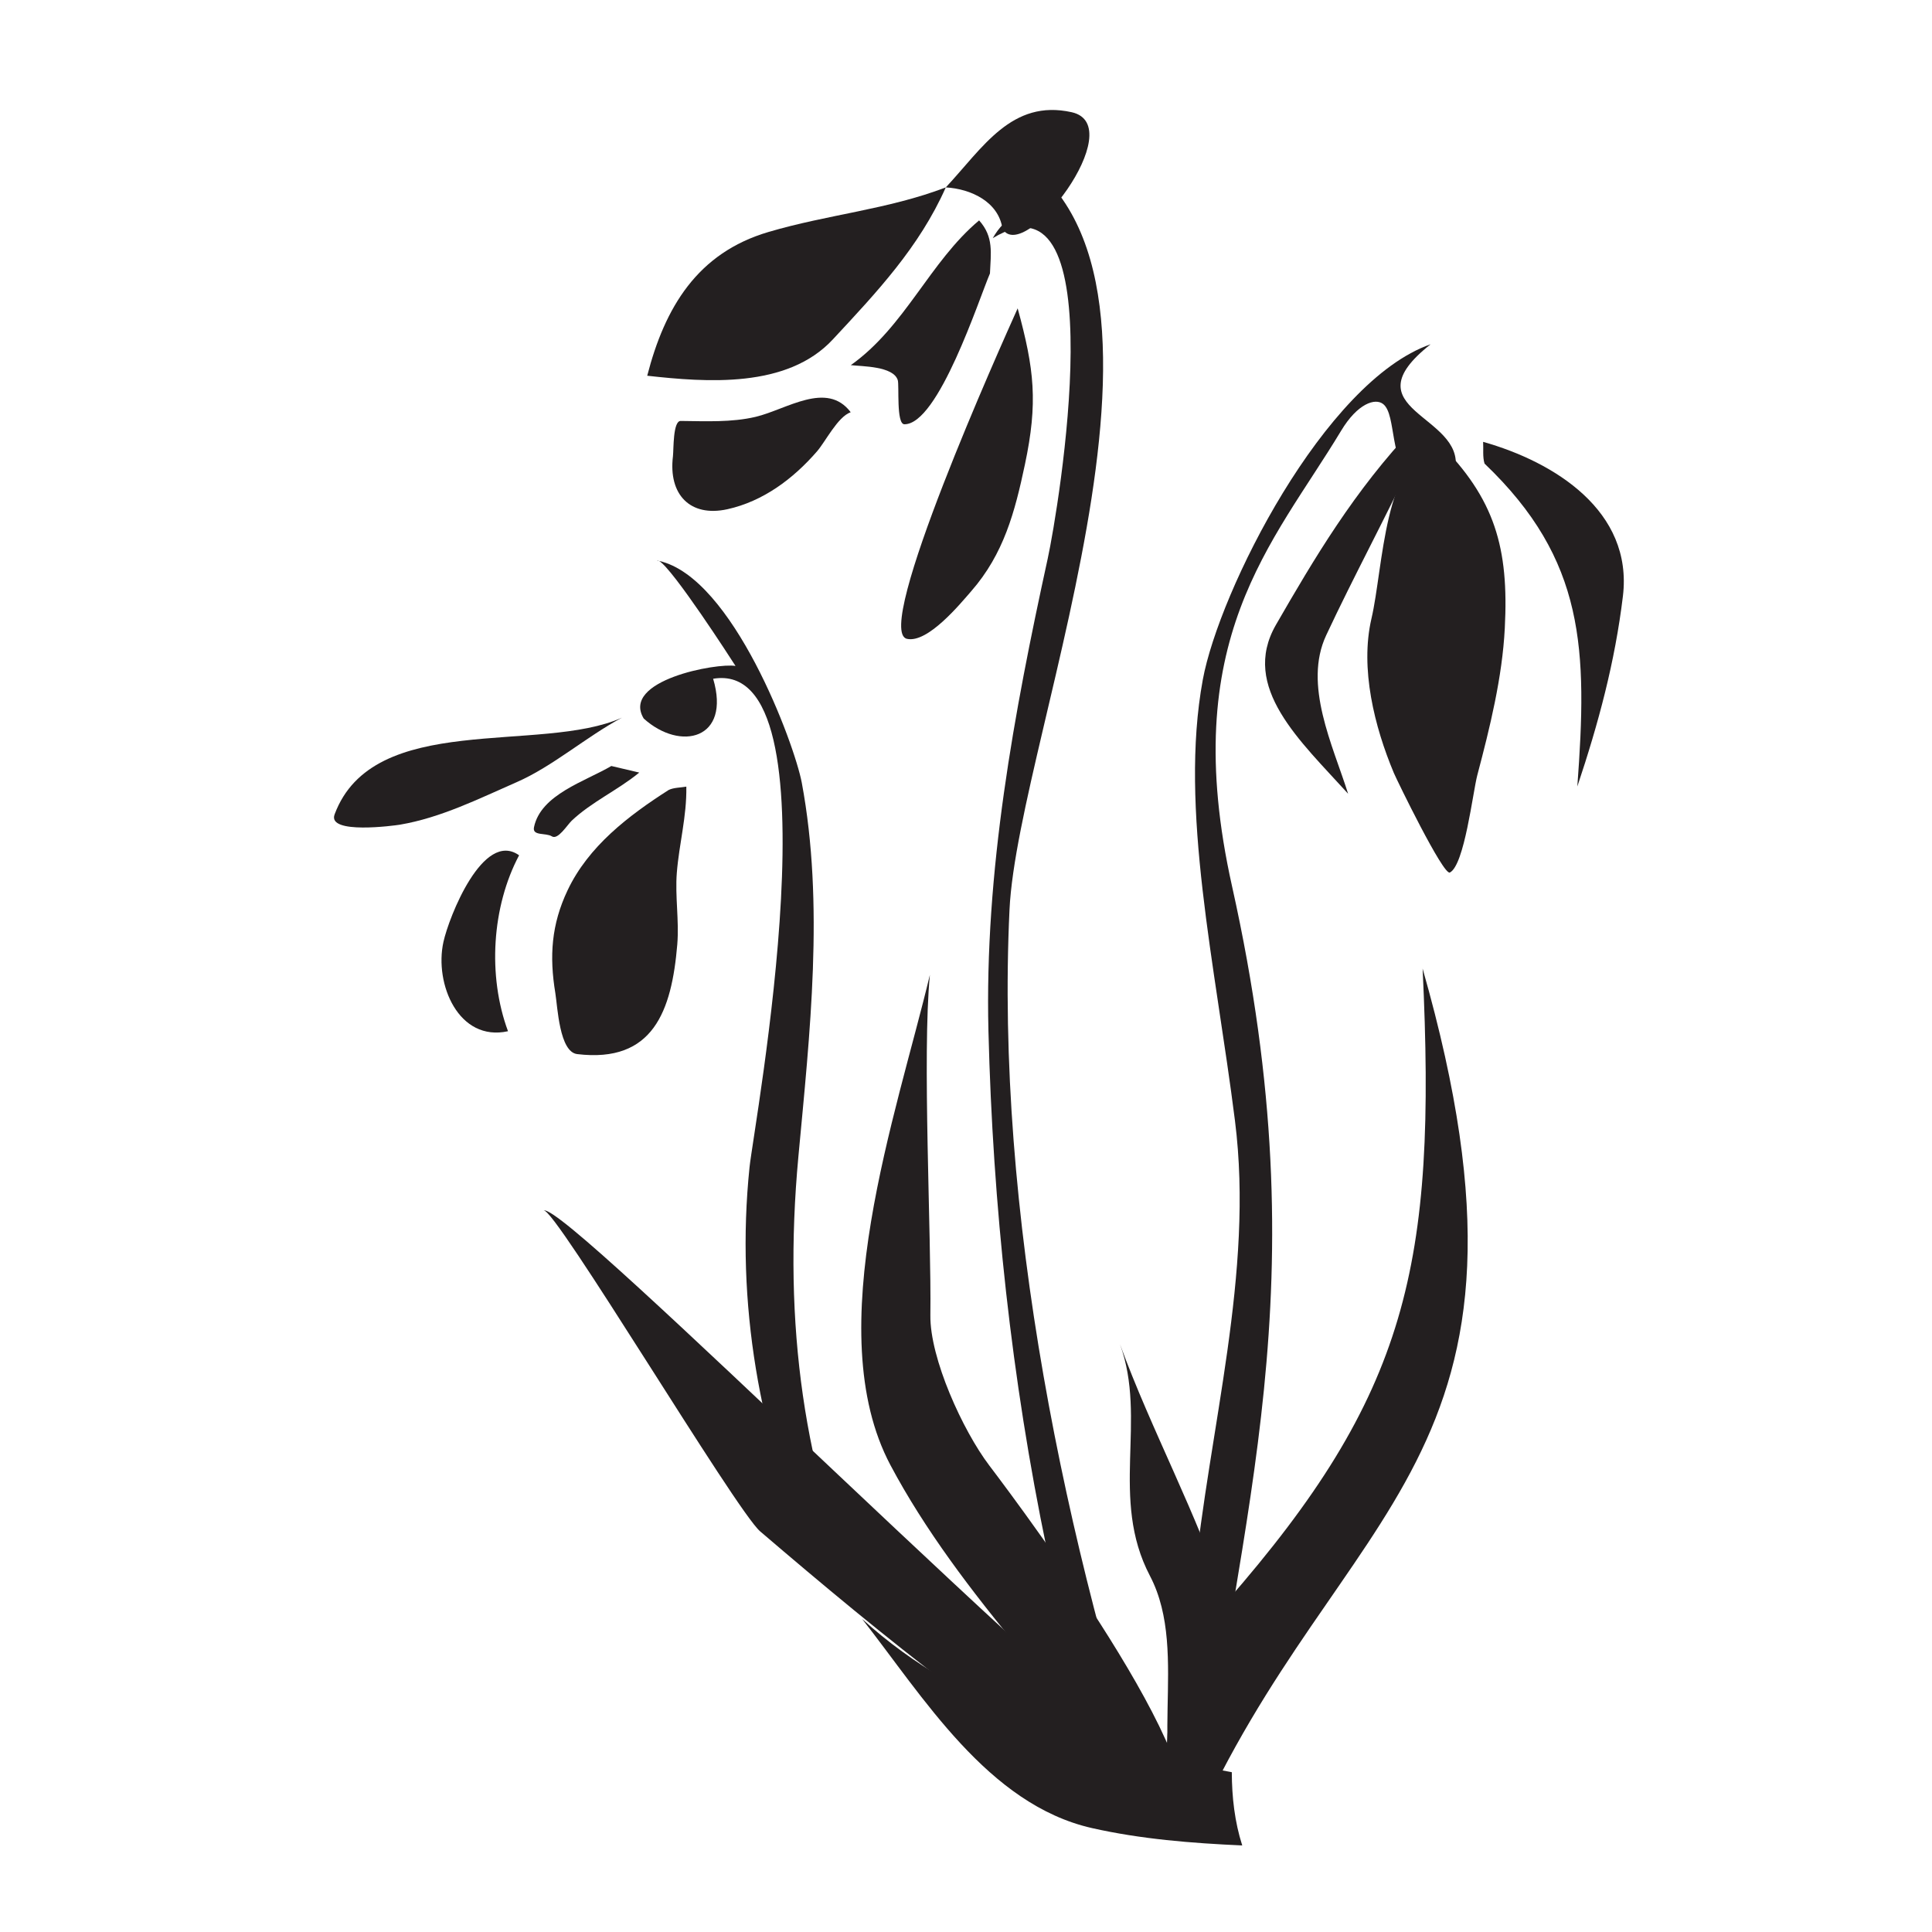 <?xml version="1.0" encoding="UTF-8" standalone="no"?>
<!-- Created with Inkscape (http://www.inkscape.org/) -->
<svg
   xmlns:svg="http://www.w3.org/2000/svg"
   xmlns="http://www.w3.org/2000/svg"
   version="1.0"
   width="62.5"
   height="62.5"
   id="svg3279"
   xml:space="preserve"><defs
     id="defs3282"><clipPath
       id="clipPath3294"><path
         d="M 0,50 L 50,50 L 50,0 L 0,0 L 0,50 z"
         id="path3296" /></clipPath></defs><g
     transform="matrix(1.25,0,0,-1.25,0,62.5)"
     id="g3288"><g
       id="g3290"><g
         clip-path="url(#clipPath3294)"
         id="g3292"><g
           transform="translate(37.237,38.542)"
           id="g3298"><path
             d="M 0,0 C 1.454,-1.451 1.815,-2.723 1.707,-4.798 C 1.642,-6.075 1.321,-7.372 0.995,-8.605 C 0.879,-9.049 0.663,-10.933 0.285,-11.123 C 0.117,-11.205 -1.087,-8.731 -1.164,-8.547 C -1.665,-7.354 -2.044,-5.843 -1.744,-4.552 C -1.434,-3.227 -1.428,-0.394 0,0"
             id="path3300"
             style="fill:#231f20;fill-opacity:1;fill-rule:nonzero;stroke:none" /></g><g
           transform="translate(36.572,38.123)"
           id="g3302"><path
             d="M 0,0 C -0.715,-1.524 -1.538,-3.04 -2.25,-4.563 C -2.85,-5.843 -2.079,-7.409 -1.683,-8.665 C -2.915,-7.304 -4.479,-5.909 -3.552,-4.296 C -2.573,-2.599 -1.519,-0.811 0.025,0.81 C 0.426,0.535 0.463,0.253 0,0"
             id="path3304"
             style="fill:#231f20;fill-opacity:1;fill-rule:nonzero;stroke:none" /></g><g
           transform="translate(38.42,38.002)"
           id="g3306"><path
             d="M 0,0 C 2.614,-2.495 2.663,-4.82 2.401,-8.357 C 2.947,-6.725 3.375,-5.139 3.581,-3.429 C 3.845,-1.227 1.811,0.041 -0.037,0.563 C -0.025,0.387 -0.054,0.169 0,0"
             id="path3308"
             style="fill:#231f20;fill-opacity:1;fill-rule:nonzero;stroke:none" /></g><g
           transform="translate(37.663,37.858)"
           id="g3310"><path
             d="M 0,0 C -0.47,-0.361 -0.815,-0.531 -1.055,-0.347 C -1.729,0.173 -1.513,1.396 -1.864,1.683 C -2.07,1.851 -2.53,1.7 -2.954,0.996 C -4.722,-1.942 -7.206,-4.393 -5.778,-10.793 C -3.447,-21.244 -5.63,-26.989 -6.604,-35.031 C -8.366,-34.435 -6.916,-30.401 -6.76,-28.786 C -6.374,-24.813 -5.203,-20.821 -5.702,-16.863 C -6.211,-12.823 -7.149,-8.792 -6.535,-5.451 C -6.115,-3.163 -3.388,2.274 -0.639,3.232 C -2.795,1.527 0.242,1.412 0,0"
             id="path3312"
             style="fill:#231f20;fill-opacity:1;fill-rule:nonzero;stroke:none" /></g><g
           transform="translate(30.866,2.573)"
           id="g3314"><path
             d="M 0,0 C 3.813,8.619 9.618,9.526 5.951,22.36 C 6.318,14.66 5.57,11.345 0.86,5.957 C 0.128,8.229 -1.059,10.389 -1.882,12.641 C -1.166,10.68 -2.157,8.649 -1.105,6.643 C -0.039,4.608 -1.324,1.741 0,0"
             id="path3316"
             style="fill:#231f20;fill-opacity:1;fill-rule:nonzero;stroke:none" /></g><g
           transform="translate(17.306,29.556)"
           id="g3318"><path
             d="M 0,0 C -1.043,-0.666 -2.08,-1.459 -2.619,-2.601 C -3.036,-3.482 -3.092,-4.301 -2.934,-5.257 C -2.875,-5.62 -2.829,-6.781 -2.368,-6.836 C -0.401,-7.072 0.077,-5.721 0.222,-3.999 C 0.273,-3.378 0.162,-2.754 0.21,-2.144 C 0.271,-1.383 0.469,-0.689 0.456,0.086 C 0.314,0.06 0.128,0.063 0,0"
             id="path3320"
             style="fill:#231f20;fill-opacity:1;fill-rule:nonzero;stroke:none" /></g><g
           transform="translate(15.821,30.176)"
           id="g3322"><path
             d="M 0,0 C -0.679,-0.4 -1.825,-0.736 -2.001,-1.583 C -2.051,-1.819 -1.694,-1.722 -1.538,-1.821 C -1.382,-1.92 -1.145,-1.53 -1.024,-1.414 C -0.508,-0.927 0.169,-0.625 0.723,-0.17 C 0.482,-0.113 0.242,-0.057 0,0"
             id="path3324"
             style="fill:#231f20;fill-opacity:1;fill-rule:nonzero;stroke:none" /></g><g
           transform="translate(13.434,27.865)"
           id="g3326"><path
             d="M 0,0 C -0.704,-1.326 -0.819,-3.116 -0.287,-4.553 C -1.565,-4.835 -2.198,-3.328 -1.958,-2.243 C -1.817,-1.597 -0.929,0.661 0,0"
             id="path3328"
             style="fill:#231f20;fill-opacity:1;fill-rule:nonzero;stroke:none" /></g><g
           transform="translate(16.096,31.427)"
           id="g3330"><path
             d="M 0,0 C -2.1,-0.944 -6.439,0.183 -7.437,-2.505 C -7.633,-3.031 -5.88,-2.792 -5.748,-2.77 C -4.686,-2.59 -3.707,-2.099 -2.726,-1.67 C -1.79,-1.261 -0.917,-0.49 0,0"
             id="path3332"
             style="fill:#231f20;fill-opacity:1;fill-rule:nonzero;stroke:none" /></g><g
           transform="translate(17.056,35.483)"
           id="g3334"><path
             d="M 0,0 C -0.022,0.012 -0.04,0.017 -0.052,0.012 C -0.035,0.01 -0.018,0.004 0,0"
             id="path3336"
             style="fill:#231f20;fill-opacity:1;fill-rule:nonzero;stroke:none" /></g><g
           transform="translate(22.351,8.275)"
           id="g3338"><path
             d="M 0,0 C -1.533,3.609 -2.096,7.417 -1.688,11.801 C -1.394,14.967 -1.013,18.319 -1.601,21.469 C -1.788,22.464 -3.383,26.783 -5.295,27.208 C -4.937,27.007 -3.421,24.655 -3.316,24.49 C -3.793,24.575 -6.29,24.118 -5.691,23.129 C -4.741,22.272 -3.429,22.588 -3.895,24.159 C -0.581,24.716 -2.841,12.608 -2.953,11.518 C -3.317,7.997 -2.69,4.522 -1.336,1.333 C -0.899,0.881 -0.446,0.441 0,0"
             id="path3340"
             style="fill:#231f20;fill-opacity:1;fill-rule:nonzero;stroke:none" /></g><g
           transform="translate(14.07,18.671)"
           id="g3342"><path
             d="M 0,0 C 0.262,0.128 4.975,-7.766 5.603,-8.303 C 8.772,-11.015 12.204,-13.816 16.143,-16.103 C 16.534,-15.865 16.931,-15.649 17.334,-15.451 C 14.058,-13.401 0.543,0.265 0,0"
             id="path3344"
             style="fill:#231f20;fill-opacity:1;fill-rule:nonzero;stroke:none" /></g><g
           transform="translate(22.311,8.102)"
           id="g3346"><path
             d="M 0,0 C 2.679,-2.435 6.061,-3.332 9.568,-3.966 C 9.57,-4.61 9.642,-5.251 9.838,-5.862 C 8.52,-5.803 7.213,-5.698 5.951,-5.413 C 3.253,-4.803 1.576,-2.004 0,0"
             id="path3348"
             style="fill:#231f20;fill-opacity:1;fill-rule:nonzero;stroke:none" /></g><g
           transform="translate(25.62,42.923)"
           id="g3350"><path
             d="M 0,0 C -0.283,-0.658 -1.334,-3.911 -2.215,-3.903 C -2.43,-3.9 -2.344,-2.894 -2.386,-2.76 C -2.502,-2.398 -3.303,-2.407 -3.601,-2.373 C -2.19,-1.369 -1.563,0.297 -0.281,1.373 C 0.103,0.946 0.022,0.527 0,0"
             id="path3352"
             style="fill:#231f20;fill-opacity:1;fill-rule:nonzero;stroke:none" /></g><g
           transform="translate(24.477,45.15)"
           id="g3354"><path
             d="M 0,0 C -0.69,-1.551 -1.782,-2.708 -2.926,-3.937 C -4.108,-5.208 -6.195,-5.044 -7.727,-4.874 C -7.272,-3.108 -6.43,-1.696 -4.59,-1.154 C -3.05,-0.699 -1.504,-0.574 0,0"
             id="path3356"
             style="fill:#231f20;fill-opacity:1;fill-rule:nonzero;stroke:none" /></g><g
           transform="translate(26.337,42.02)"
           id="g3358"><path
             d="M 0,0 C -0.424,-0.945 -3.755,-8.354 -2.865,-8.553 C -2.327,-8.673 -1.485,-7.645 -1.205,-7.324 C -0.358,-6.355 -0.073,-5.273 0.188,-4.04 C 0.527,-2.435 0.433,-1.583 0,0"
             id="path3360"
             style="fill:#231f20;fill-opacity:1;fill-rule:nonzero;stroke:none" /></g><g
           transform="translate(22.016,39.332)"
           id="g3362"><path
             d="M 0,0 C -0.34,-0.122 -0.652,-0.762 -0.875,-1.017 C -1.488,-1.723 -2.265,-2.306 -3.192,-2.511 C -4.154,-2.722 -4.722,-2.133 -4.6,-1.139 C -4.58,-0.964 -4.603,-0.224 -4.4,-0.226 C -3.759,-0.232 -3.083,-0.268 -2.457,-0.119 C -1.656,0.073 -0.619,0.82 0,0"
             id="path3364"
             style="fill:#231f20;fill-opacity:1;fill-rule:nonzero;stroke:none" /></g><g
           transform="translate(25.944,44.081)"
           id="g3366"><path
             d="M 0,0 C -0.102,0.697 -0.815,1.031 -1.467,1.069 C -0.507,2.097 0.238,3.36 1.791,3.015 C 3.329,2.671 0.548,-0.956 0,0"
             id="path3368"
             style="fill:#231f20;fill-opacity:1;fill-rule:nonzero;stroke:none" /></g><g
           transform="translate(25.692,43.836)"
           id="g3370"><path
             d="M 0,0 C 0.325,0.571 0.798,0.796 1.42,0.67 C 1.208,1.449 0.767,2.029 0.1,2.415 C 5.983,-0.218 0.653,-12.763 0.434,-17.378 C 0.065,-25.155 1.86,-33.844 4.31,-41.163 C 2.171,-41.851 1.783,-35.777 1.401,-33.935 C 0.485,-29.531 0.002,-25.024 -0.111,-20.526 C -0.215,-16.388 0.55,-12.288 1.423,-8.292 C 1.696,-7.04 3.205,1.951 0,0"
             id="path3372"
             style="fill:#231f20;fill-opacity:1;fill-rule:nonzero;stroke:none" /></g><g
           transform="translate(30.355,2.651)"
           id="g3374"><path
             d="M 0,0 C -2.483,3.06 -5.544,6.105 -7.311,9.433 C -9.155,12.912 -7.146,18.523 -6.29,22.119 C -6.491,20.01 -6.249,15.413 -6.277,13.311 C -6.292,12.196 -5.438,10.328 -4.755,9.426 C -3.787,8.151 1.616,0.904 0,0"
             id="path3376"
             style="fill:#231f20;fill-opacity:1;fill-rule:nonzero;stroke:none" /></g></g></g></g></svg>